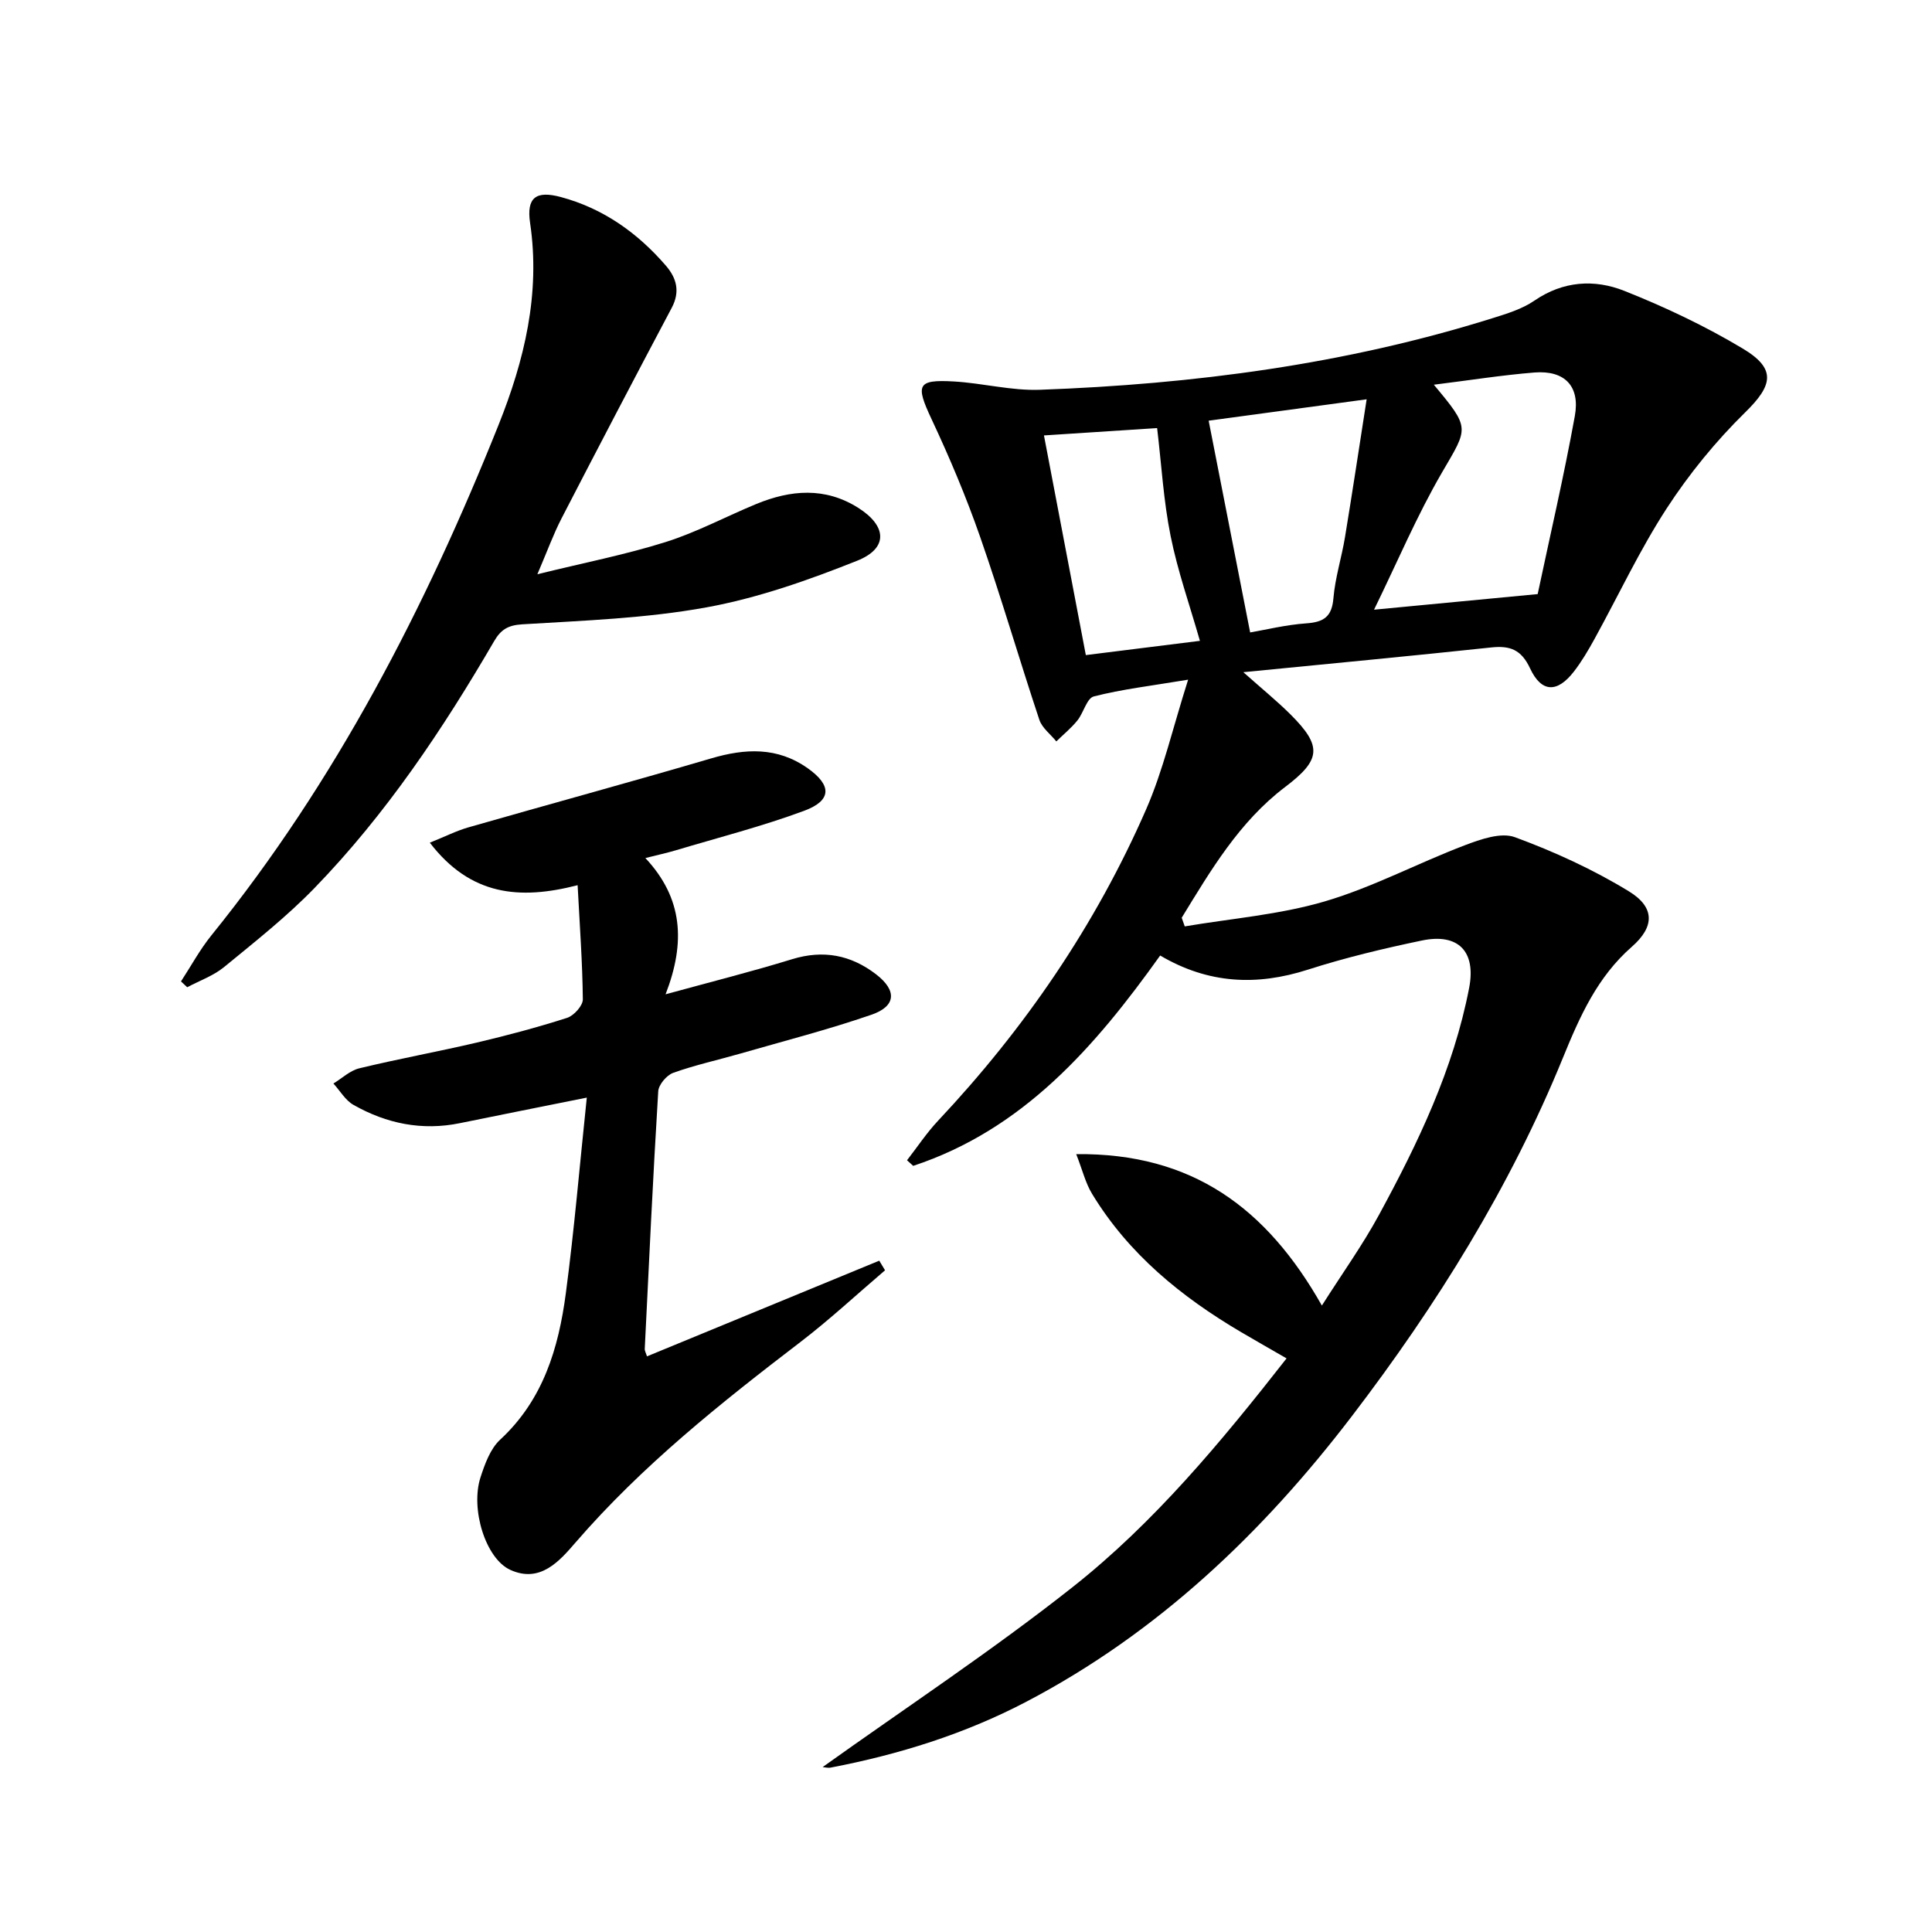 <svg enable-background="new 0 0 400 400" viewBox="0 0 400 400" xmlns="http://www.w3.org/2000/svg"><path d="m222.82 238.95c24.1-.26 39.49 11.26 50.86 31.35 4.3-6.77 8.43-12.53 11.79-18.71 8.11-14.91 15.45-30.2 18.7-47.05 1.46-7.57-2.26-11.38-9.77-9.82-7.96 1.66-15.9 3.56-23.63 6.04-10.58 3.39-20.58 2.95-30.57-2.93-13.48 18.89-28.36 36.02-51.13 43.55-.43-.39-.85-.77-1.28-1.16 2.13-2.74 4.06-5.67 6.43-8.19 17.94-19.09 32.57-40.44 43.06-64.43 3.55-8.11 5.53-16.9 8.71-26.88-7.71 1.28-13.72 1.98-19.53 3.47-1.45.37-2.12 3.4-3.41 4.99-1.28 1.58-2.89 2.89-4.35 4.32-1.2-1.49-2.96-2.79-3.52-4.49-4.19-12.59-7.89-25.34-12.26-37.87-2.89-8.28-6.32-16.41-10.05-24.36-3.34-7.12-3.02-8.24 4.62-7.8 5.96.34 11.92 1.94 17.83 1.72 31.8-1.16 63.19-5.26 93.68-14.82 3-.94 6.16-1.9 8.7-3.65 5.94-4.07 12.41-4.46 18.57-2.02 8.44 3.35 16.76 7.29 24.54 11.95 7.04 4.21 6.22 7.62.53 13.2-6.09 5.97-11.62 12.75-16.27 19.9-5.6 8.62-9.99 18.03-14.96 27.06-1.28 2.32-2.64 4.64-4.26 6.73-3.44 4.44-6.71 4.38-9.07-.68-1.82-3.9-4.17-4.74-8.07-4.32-16.67 1.78-33.35 3.35-51.29 5.12 3.84 3.42 6.94 5.94 9.76 8.74 6.67 6.64 6.28 9.43-1.12 15.04-9.47 7.18-15.36 17.2-21.4 27.06.21.6.42 1.19.63 1.79 9.68-1.64 19.61-2.42 28.97-5.17 9.93-2.92 19.24-7.91 28.97-11.61 3.28-1.25 7.51-2.75 10.41-1.69 8.16 3 16.21 6.69 23.62 11.22 5.41 3.31 5.31 7.34.6 11.46-7.17 6.28-10.78 14.43-14.28 23.01-10.94 26.82-26.16 51.24-43.68 74.17-18.48 24.18-40.19 44.88-67.44 59.15-12.76 6.68-26.36 10.91-40.46 13.62-.61.12-1.29-.08-1.68-.11 17.25-12.32 35.05-24.07 51.73-37.24 16.9-13.35 30.69-29.96 44.32-47.37-3.28-1.9-6.38-3.65-9.45-5.46-12.35-7.28-23.25-16.16-30.8-28.58-1.36-2.21-1.99-4.89-3.3-8.25zm74.04-159.3c7.62 9.12 7.13 8.83 1.72 18.12-5.24 9-9.31 18.68-14.1 28.46 11.92-1.13 22.41-2.13 33.88-3.23 2.53-11.96 5.42-24.35 7.69-36.86 1.13-6.22-2.12-9.5-8.34-9.02-6.73.54-13.42 1.61-20.85 2.53zm-46.62 7.45c2.92 14.9 5.7 29.1 8.59 43.84 3.18-.54 7.37-1.58 11.6-1.88 3.6-.25 5.32-1.33 5.64-5.2.36-4.26 1.7-8.42 2.4-12.67 1.52-9.22 2.91-18.45 4.48-28.52-11.5 1.56-21.93 2.97-32.71 4.43zm-1.81 45.58c-2.13-7.45-4.62-14.48-6.07-21.72-1.46-7.23-1.88-14.68-2.79-22.33-7.63.5-15.13.98-23.43 1.52 2.97 15.6 5.8 30.45 8.67 45.48 8.57-1.06 16.07-2 23.62-2.95z"/><path d="m119.59 183.27c-12.07 3.11-22.2 2.14-30.6-8.8 3.12-1.25 5.49-2.46 8.01-3.18 16.73-4.8 33.53-9.36 50.23-14.27 7.06-2.08 13.7-2.41 19.99 2.03 5 3.53 5.04 6.68-.74 8.82-8.69 3.22-17.72 5.53-26.61 8.19-1.85.55-3.74.95-6.25 1.59 7.74 8.28 8.37 17.39 4.18 28.21 9.36-2.57 17.85-4.7 26.2-7.27 6.46-1.98 12.16-.88 17.38 3.13 4.34 3.34 4.18 6.6-.96 8.37-8.92 3.08-18.09 5.43-27.17 8.05-4.63 1.33-9.35 2.36-13.87 3.98-1.36.49-3.02 2.45-3.1 3.83-1.09 17.76-1.92 35.53-2.79 53.3-.02.45.26.9.46 1.57 16.09-6.63 32.09-13.22 48.09-19.81.4.66.8 1.33 1.2 1.99-5.83 4.97-11.45 10.2-17.52 14.85-16.55 12.66-32.8 25.6-46.52 41.46-3.35 3.88-7.35 8.53-13.54 5.72-5.13-2.33-8.29-12.61-6.18-19.15.9-2.78 2.04-5.94 4.08-7.82 8.91-8.24 12.09-18.96 13.59-30.3 1.76-13.28 2.88-26.66 4.34-40.51-9.48 1.91-17.86 3.56-26.23 5.28-7.86 1.62-15.22.11-22.07-3.77-1.68-.95-2.79-2.92-4.16-4.43 1.78-1.08 3.44-2.69 5.37-3.15 8.05-1.95 16.22-3.43 24.29-5.32 6.29-1.48 12.56-3.15 18.71-5.12 1.41-.45 3.28-2.52 3.27-3.83-.08-7.64-.64-15.25-1.08-23.64z"/><path d="m111.26 118.89c9.71-2.39 18.28-4.06 26.56-6.67 6.45-2.03 12.51-5.3 18.8-7.89 7.09-2.91 14.18-3.52 21.02.78 6 3.77 6.31 8.4-.17 10.98-10.1 4.03-20.56 7.72-31.21 9.66-12.52 2.28-25.4 2.73-38.15 3.51-2.98.18-4.43 1.14-5.79 3.46-10.66 18.31-22.41 35.87-37.2 51.13-5.76 5.94-12.33 11.12-18.74 16.38-2.2 1.8-5.06 2.8-7.62 4.17-.43-.4-.86-.81-1.29-1.21 2.08-3.18 3.9-6.56 6.27-9.5 25.78-31.89 44.33-67.86 59.47-105.69 5.34-13.34 8.71-27.16 6.54-41.84-.78-5.29 1.23-6.74 6.35-5.37 8.8 2.36 15.9 7.42 21.78 14.23 2.2 2.56 2.97 5.35 1.2 8.7-7.69 14.5-15.3 29.05-22.83 43.63-1.66 3.22-2.9 6.65-4.99 11.54z"/></svg>
